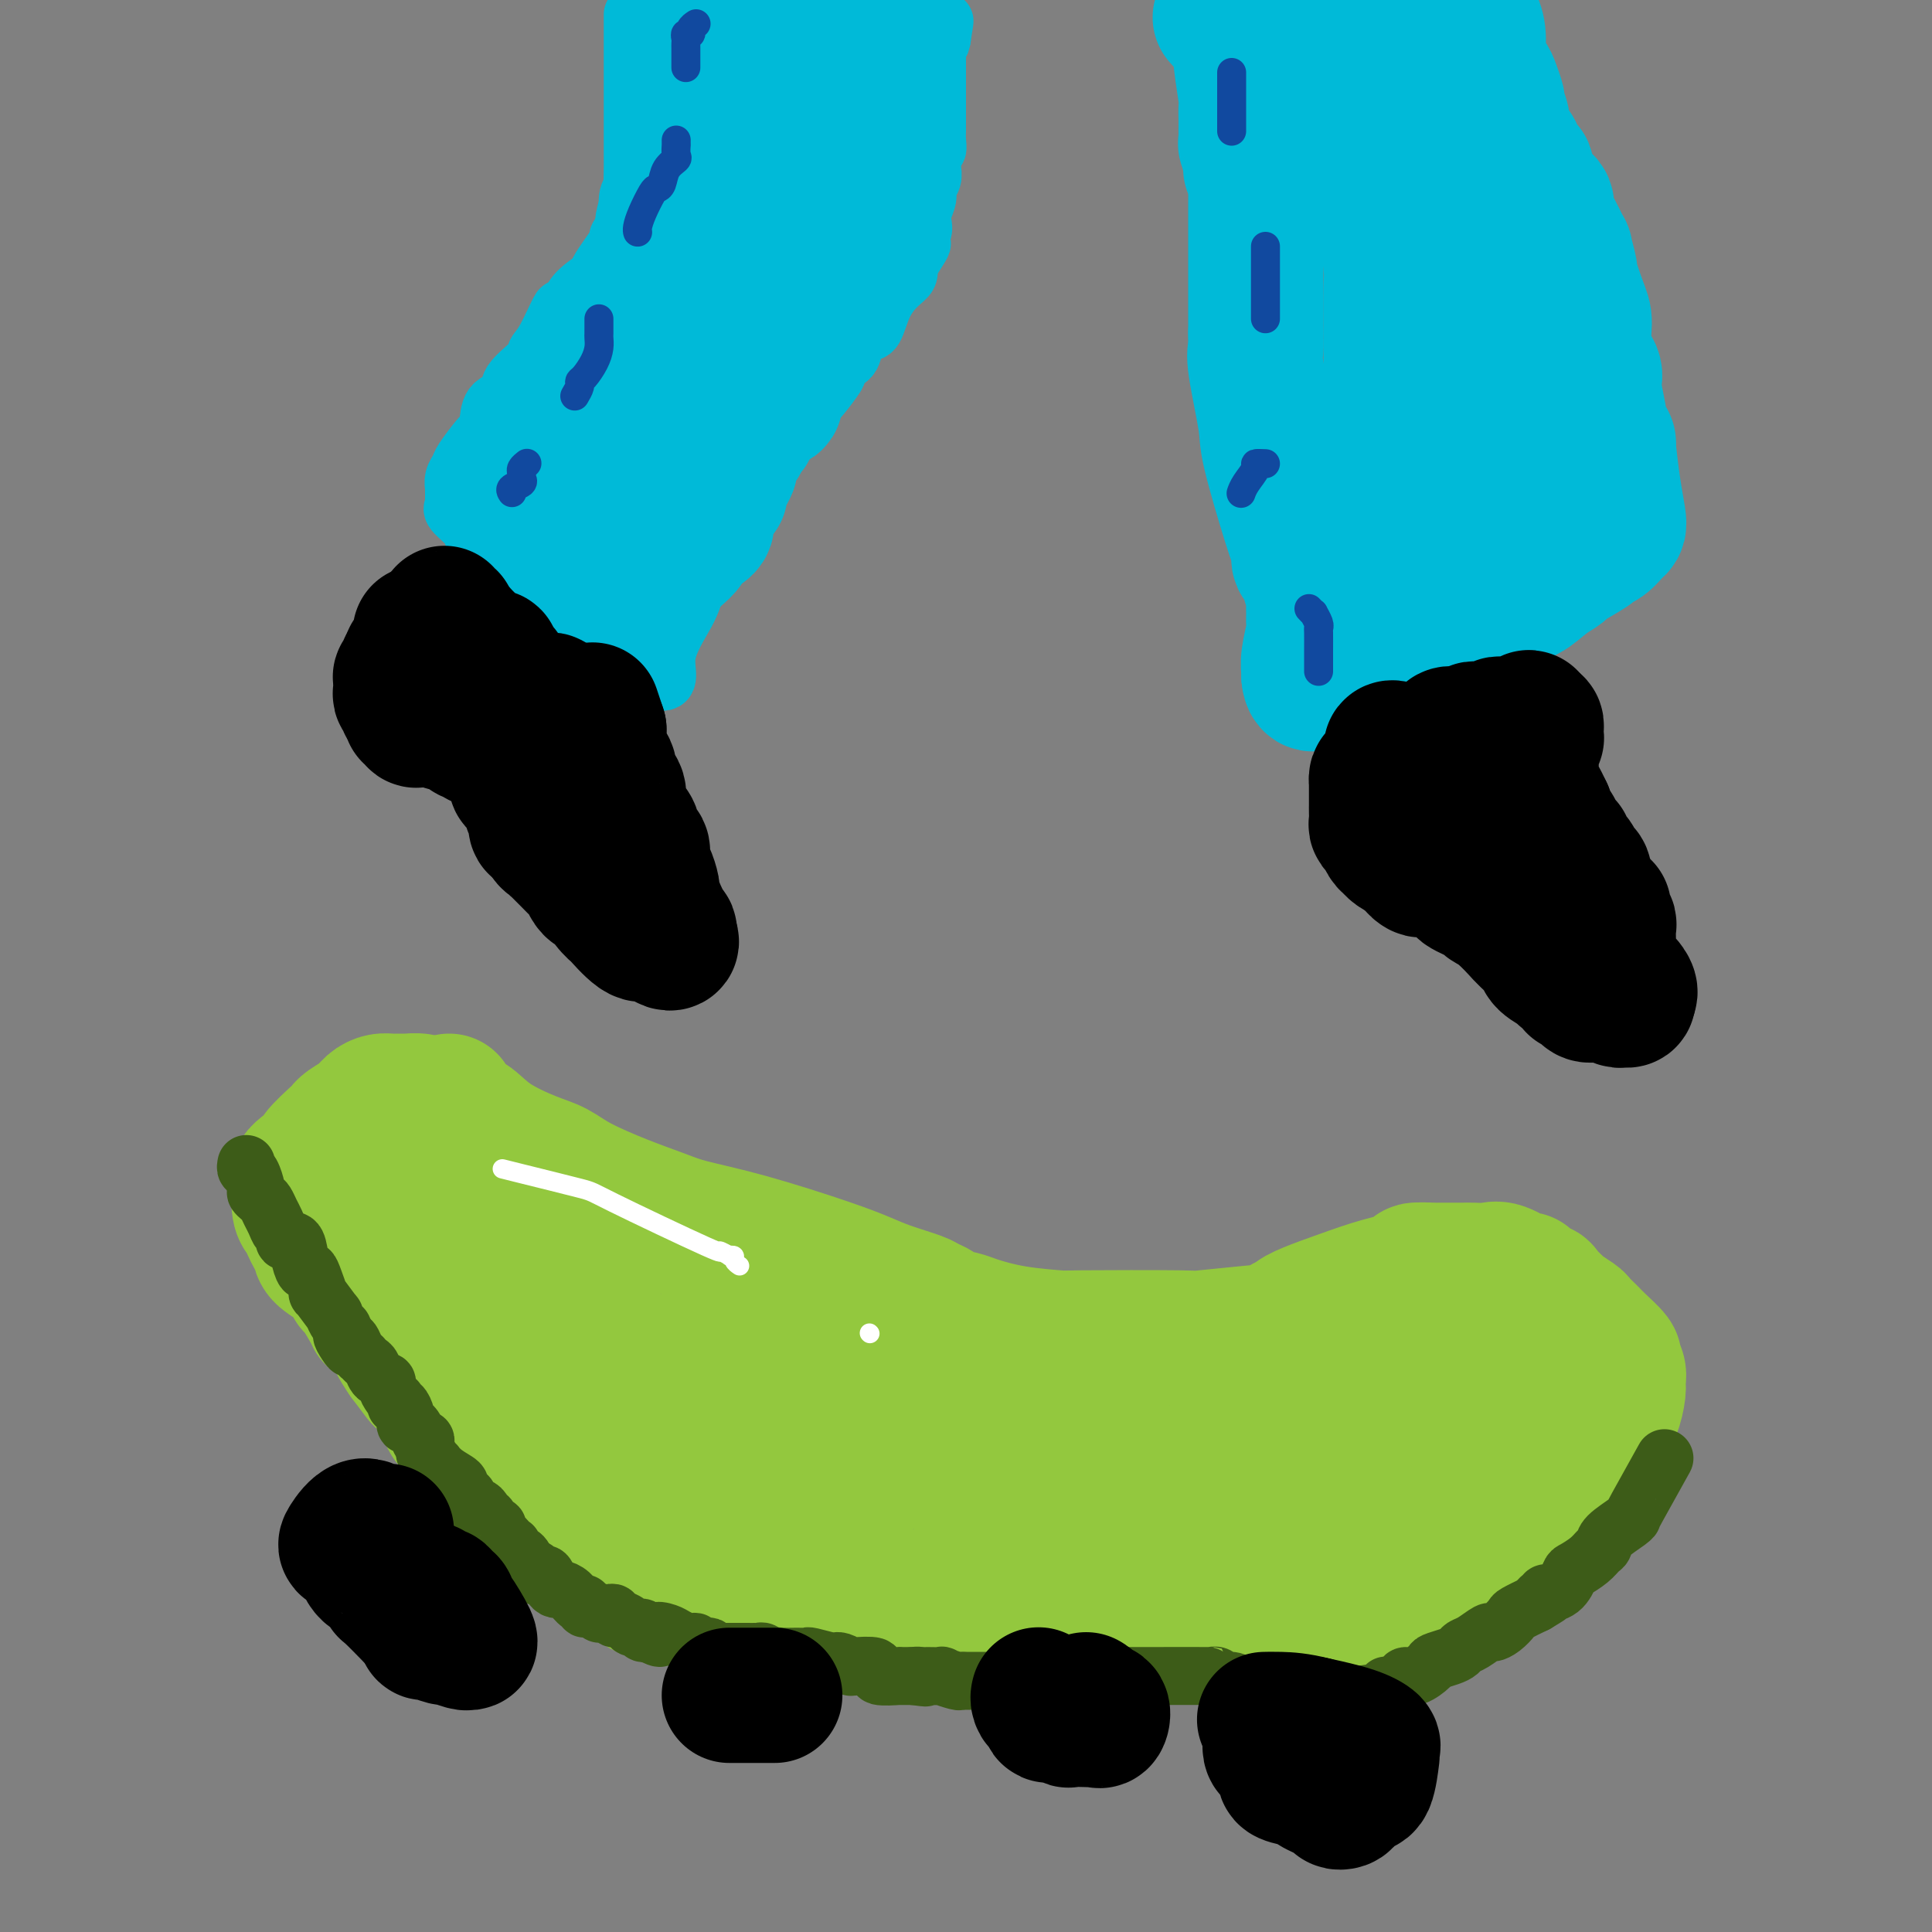 <svg viewBox='0 0 400 400' version='1.1' xmlns='http://www.w3.org/2000/svg' xmlns:xlink='http://www.w3.org/1999/xlink'><rect x="0" y="0" width="400" height="400" fill="#808080" stroke="none"/><g fill='none' stroke='#00BAD8' stroke-width='12' stroke-linecap='round' stroke-linejoin='round'><path d='M131,3c-0.000,0.383 -0.000,0.767 0,1c0.000,0.233 0.000,0.317 0,1c-0.000,0.683 -0.000,1.966 0,4c0.000,2.034 0.000,4.821 0,6c-0.000,1.179 -0.000,0.752 0,1c0.000,0.248 0.000,1.170 0,2c-0.000,0.830 -0.000,1.567 0,2c0.000,0.433 0.000,0.560 0,1c-0.000,0.440 -0.000,1.191 0,2c0.000,0.809 0.000,1.675 0,2c-0.000,0.325 -0.000,0.108 0,1c0.000,0.892 0.001,2.893 0,4c-0.001,1.107 -0.004,1.319 0,2c0.004,0.681 0.016,1.832 0,3c-0.016,1.168 -0.059,2.354 0,3c0.059,0.646 0.221,0.752 0,1c-0.221,0.248 -0.825,0.639 -1,2c-0.175,1.361 0.081,3.693 0,5c-0.081,1.307 -0.498,1.587 -1,2c-0.502,0.413 -1.090,0.957 -1,1c0.090,0.043 0.858,-0.414 0,1c-0.858,1.414 -3.343,4.699 -4,6c-0.657,1.301 0.516,0.620 0,1c-0.516,0.380 -2.719,1.823 -4,3c-1.281,1.177 -1.641,2.089 -2,3'/><path d='M118,63c-2.160,2.536 -1.560,0.377 -2,1c-0.440,0.623 -1.919,4.030 -3,6c-1.081,1.970 -1.764,2.504 -2,3c-0.236,0.496 -0.024,0.955 -1,2c-0.976,1.045 -3.141,2.676 -4,4c-0.859,1.324 -0.413,2.341 -1,3c-0.587,0.659 -2.206,0.961 -3,2c-0.794,1.039 -0.762,2.817 -1,4c-0.238,1.183 -0.747,1.773 -1,2c-0.253,0.227 -0.250,0.093 -1,1c-0.750,0.907 -2.254,2.855 -3,4c-0.746,1.145 -0.736,1.487 -1,2c-0.264,0.513 -0.803,1.198 -1,2c-0.197,0.802 -0.053,1.720 0,2c0.053,0.280 0.014,-0.079 0,0c-0.014,0.079 -0.003,0.595 0,1c0.003,0.405 -0.002,0.698 0,1c0.002,0.302 0.011,0.612 0,1c-0.011,0.388 -0.043,0.853 0,1c0.043,0.147 0.161,-0.024 0,0c-0.161,0.024 -0.600,0.244 0,1c0.600,0.756 2.238,2.050 3,3c0.762,0.950 0.646,1.557 1,2c0.354,0.443 1.177,0.721 2,1'/><path d='M100,112c0.887,1.242 0.103,0.846 0,1c-0.103,0.154 0.475,0.858 1,1c0.525,0.142 0.998,-0.276 1,0c0.002,0.276 -0.468,1.248 0,2c0.468,0.752 1.872,1.285 3,2c1.128,0.715 1.980,1.612 2,2c0.020,0.388 -0.791,0.269 0,1c0.791,0.731 3.186,2.314 4,3c0.814,0.686 0.047,0.474 0,1c-0.047,0.526 0.625,1.789 1,2c0.375,0.211 0.451,-0.630 1,0c0.549,0.630 1.569,2.732 3,4c1.431,1.268 3.271,1.701 4,2c0.729,0.299 0.347,0.462 1,1c0.653,0.538 2.339,1.449 3,2c0.661,0.551 0.295,0.740 1,1c0.705,0.260 2.479,0.591 3,1c0.521,0.409 -0.212,0.894 0,1c0.212,0.106 1.367,-0.169 2,0c0.633,0.169 0.743,0.781 1,1c0.257,0.219 0.660,0.045 1,0c0.340,-0.045 0.616,0.041 1,0c0.384,-0.041 0.876,-0.207 1,0c0.124,0.207 -0.121,0.786 0,1c0.121,0.214 0.606,0.061 1,0c0.394,-0.061 0.697,-0.031 1,0'/><path d='M136,141c3.333,0.888 1.667,-1.891 2,-5c0.333,-3.109 2.666,-6.546 4,-9c1.334,-2.454 1.670,-3.924 2,-5c0.330,-1.076 0.653,-1.759 1,-2c0.347,-0.241 0.716,-0.041 1,-1c0.284,-0.959 0.482,-3.078 1,-4c0.518,-0.922 1.358,-0.648 2,-1c0.642,-0.352 1.088,-1.329 2,-3c0.912,-1.671 2.289,-4.037 3,-6c0.711,-1.963 0.754,-3.523 1,-4c0.246,-0.477 0.695,0.130 1,0c0.305,-0.130 0.466,-0.998 1,-2c0.534,-1.002 1.440,-2.140 2,-3c0.560,-0.860 0.773,-1.442 1,-2c0.227,-0.558 0.468,-1.092 1,-2c0.532,-0.908 1.355,-2.191 2,-3c0.645,-0.809 1.112,-1.144 2,-2c0.888,-0.856 2.197,-2.232 3,-3c0.803,-0.768 1.102,-0.929 2,-2c0.898,-1.071 2.397,-3.053 3,-4c0.603,-0.947 0.311,-0.860 0,-1c-0.311,-0.140 -0.641,-0.506 0,-1c0.641,-0.494 2.254,-1.114 3,-2c0.746,-0.886 0.626,-2.037 1,-3c0.374,-0.963 1.242,-1.738 2,-2c0.758,-0.262 1.405,-0.009 2,-1c0.595,-0.991 1.139,-3.224 2,-5c0.861,-1.776 2.040,-3.093 3,-4c0.960,-0.907 1.703,-1.402 2,-2c0.297,-0.598 0.149,-1.299 0,-2'/><path d='M188,55c5.267,-7.688 1.933,-3.909 1,-3c-0.933,0.909 0.533,-1.054 1,-2c0.467,-0.946 -0.067,-0.876 0,-1c0.067,-0.124 0.735,-0.442 1,-1c0.265,-0.558 0.127,-1.356 0,-2c-0.127,-0.644 -0.244,-1.132 0,-2c0.244,-0.868 0.850,-2.114 1,-3c0.150,-0.886 -0.157,-1.412 0,-2c0.157,-0.588 0.778,-1.238 1,-2c0.222,-0.762 0.045,-1.636 0,-2c-0.045,-0.364 0.040,-0.219 0,-1c-0.040,-0.781 -0.207,-2.489 0,-3c0.207,-0.511 0.788,0.175 1,0c0.212,-0.175 0.057,-1.211 0,-2c-0.057,-0.789 -0.015,-1.331 0,-2c0.015,-0.669 0.004,-1.464 0,-2c-0.004,-0.536 -0.001,-0.813 0,-1c0.001,-0.187 0.000,-0.285 0,-1c-0.000,-0.715 -0.000,-2.046 0,-3c0.000,-0.954 0.000,-1.532 0,-2c-0.000,-0.468 -0.000,-0.826 0,-1c0.000,-0.174 0.000,-0.165 0,-1c-0.000,-0.835 -0.001,-2.514 0,-3c0.001,-0.486 0.003,0.221 0,0c-0.003,-0.221 -0.011,-1.368 0,-2c0.011,-0.632 0.041,-0.747 0,-1c-0.041,-0.253 -0.155,-0.644 0,-1c0.155,-0.356 0.577,-0.678 1,-1'/><path d='M195,8c1.083,-7.214 0.292,-1.750 0,0c-0.292,1.750 -0.083,-0.214 0,-1c0.083,-0.786 0.042,-0.393 0,0'/></g>
<g fill='none' stroke='#00BAD8' stroke-width='28' stroke-linecap='round' stroke-linejoin='round'><path d='M106,103c0.560,0.565 1.119,1.130 2,2c0.881,0.870 2.082,2.047 3,3c0.918,0.953 1.551,1.684 2,2c0.449,0.316 0.713,0.217 1,1c0.287,0.783 0.598,2.448 1,3c0.402,0.552 0.895,-0.010 1,0c0.105,0.010 -0.179,0.590 0,1c0.179,0.410 0.822,0.649 1,1c0.178,0.351 -0.107,0.815 0,1c0.107,0.185 0.606,0.091 1,0c0.394,-0.091 0.683,-0.180 1,0c0.317,0.180 0.662,0.630 1,1c0.338,0.370 0.669,0.660 1,1c0.331,0.340 0.663,0.731 1,1c0.337,0.269 0.681,0.415 1,1c0.319,0.585 0.615,1.610 1,2c0.385,0.390 0.860,0.147 1,0c0.140,-0.147 -0.054,-0.197 0,0c0.054,0.197 0.355,0.640 1,1c0.645,0.360 1.635,0.635 2,1c0.365,0.365 0.104,0.818 0,1c-0.104,0.182 -0.052,0.091 0,0'/><path d='M128,126c3.584,3.605 1.545,1.119 1,0c-0.545,-1.119 0.405,-0.869 1,-1c0.595,-0.131 0.834,-0.643 1,-1c0.166,-0.357 0.259,-0.557 1,-1c0.741,-0.443 2.132,-1.127 3,-2c0.868,-0.873 1.214,-1.935 2,-3c0.786,-1.065 2.012,-2.134 3,-3c0.988,-0.866 1.739,-1.528 2,-2c0.261,-0.472 0.031,-0.753 0,-1c-0.031,-0.247 0.135,-0.460 1,-1c0.865,-0.540 2.427,-1.406 3,-2c0.573,-0.594 0.157,-0.916 0,-1c-0.157,-0.084 -0.056,0.070 0,0c0.056,-0.070 0.065,-0.365 0,-1c-0.065,-0.635 -0.206,-1.610 0,-2c0.206,-0.390 0.757,-0.195 1,0c0.243,0.195 0.178,0.391 0,0c-0.178,-0.391 -0.469,-1.370 0,-2c0.469,-0.630 1.698,-0.912 2,-1c0.302,-0.088 -0.323,0.017 0,-1c0.323,-1.017 1.593,-3.154 2,-4c0.407,-0.846 -0.050,-0.399 0,-1c0.050,-0.601 0.606,-2.251 1,-3c0.394,-0.749 0.628,-0.599 1,-1c0.372,-0.401 0.884,-1.353 1,-2c0.116,-0.647 -0.165,-0.988 0,-1c0.165,-0.012 0.775,0.304 1,0c0.225,-0.304 0.064,-1.230 0,-2c-0.064,-0.770 -0.032,-1.385 0,-2'/><path d='M155,85c1.587,-3.904 1.055,-1.664 1,-1c-0.055,0.664 0.366,-0.246 1,-1c0.634,-0.754 1.481,-1.350 2,-2c0.519,-0.650 0.710,-1.352 1,-2c0.290,-0.648 0.678,-1.242 1,-2c0.322,-0.758 0.578,-1.678 1,-2c0.422,-0.322 1.010,-0.044 1,0c-0.010,0.044 -0.616,-0.146 0,-1c0.616,-0.854 2.456,-2.372 3,-3c0.544,-0.628 -0.209,-0.367 0,-1c0.209,-0.633 1.380,-2.159 2,-3c0.620,-0.841 0.691,-0.998 1,-1c0.309,-0.002 0.857,0.152 1,0c0.143,-0.152 -0.120,-0.609 0,-1c0.120,-0.391 0.624,-0.716 1,-1c0.376,-0.284 0.626,-0.528 1,-1c0.374,-0.472 0.873,-1.173 1,-2c0.127,-0.827 -0.119,-1.778 0,-2c0.119,-0.222 0.604,0.287 1,0c0.396,-0.287 0.702,-1.371 1,-2c0.298,-0.629 0.587,-0.803 1,-1c0.413,-0.197 0.950,-0.418 1,-1c0.050,-0.582 -0.385,-1.525 0,-2c0.385,-0.475 1.592,-0.483 2,-1c0.408,-0.517 0.017,-1.542 0,-2c-0.017,-0.458 0.339,-0.350 1,-1c0.661,-0.650 1.627,-2.058 2,-3c0.373,-0.942 0.151,-1.417 0,-2c-0.151,-0.583 -0.233,-1.272 0,-2c0.233,-0.728 0.781,-1.494 1,-2c0.219,-0.506 0.110,-0.753 0,-1'/><path d='M183,39c0.603,-2.799 0.110,-3.297 0,-4c-0.110,-0.703 0.162,-1.610 0,-2c-0.162,-0.390 -0.759,-0.262 -1,-1c-0.241,-0.738 -0.125,-2.342 0,-3c0.125,-0.658 0.259,-0.371 0,-1c-0.259,-0.629 -0.910,-2.174 -1,-3c-0.090,-0.826 0.382,-0.932 0,-2c-0.382,-1.068 -1.619,-3.099 -2,-4c-0.381,-0.901 0.095,-0.671 0,-1c-0.095,-0.329 -0.761,-1.216 -1,-2c-0.239,-0.784 -0.050,-1.465 0,-2c0.050,-0.535 -0.039,-0.925 0,-1c0.039,-0.075 0.206,0.166 0,0c-0.206,-0.166 -0.786,-0.740 -1,-1c-0.214,-0.260 -0.061,-0.206 0,-1c0.061,-0.794 0.031,-2.437 0,-3c-0.031,-0.563 -0.064,-0.046 0,0c0.064,0.046 0.224,-0.380 0,-1c-0.224,-0.620 -0.832,-1.433 -1,-2c-0.168,-0.567 0.104,-0.887 0,-1c-0.104,-0.113 -0.585,-0.020 -1,0c-0.415,0.020 -0.766,-0.033 -1,0c-0.234,0.033 -0.353,0.152 -1,0c-0.647,-0.152 -1.824,-0.576 -3,-1'/><path d='M170,3c-1.275,-0.309 -1.463,-0.083 -2,0c-0.537,0.083 -1.425,0.022 -2,0c-0.575,-0.022 -0.838,-0.005 -1,0c-0.162,0.005 -0.223,-0.002 -1,0c-0.777,0.002 -2.271,0.015 -3,0c-0.729,-0.015 -0.693,-0.057 -1,0c-0.307,0.057 -0.955,0.211 -2,0c-1.045,-0.211 -2.486,-0.789 -3,-1c-0.514,-0.211 -0.100,-0.056 0,0c0.100,0.056 -0.113,0.014 -1,0c-0.887,-0.014 -2.448,-0.001 -3,0c-0.552,0.001 -0.097,-0.010 -1,0c-0.903,0.010 -3.166,0.041 -4,0c-0.834,-0.041 -0.238,-0.155 0,0c0.238,0.155 0.119,0.577 0,1'/><path d='M146,3c-3.777,0.136 -1.220,0.475 0,1c1.220,0.525 1.103,1.237 1,2c-0.103,0.763 -0.194,1.577 0,2c0.194,0.423 0.671,0.454 1,1c0.329,0.546 0.511,1.605 1,3c0.489,1.395 1.286,3.124 2,4c0.714,0.876 1.344,0.897 2,2c0.656,1.103 1.339,3.287 2,5c0.661,1.713 1.302,2.956 2,4c0.698,1.044 1.455,1.889 2,3c0.545,1.111 0.878,2.486 1,3c0.122,0.514 0.033,0.166 0,1c-0.033,0.834 -0.009,2.849 0,5c0.009,2.151 0.002,4.436 0,7c-0.002,2.564 -0.001,5.405 0,8c0.001,2.595 0.000,4.945 0,8c-0.000,3.055 -0.000,6.816 0,8c0.000,1.184 0.000,-0.209 0,0c-0.000,0.209 -0.001,2.019 0,3c0.001,0.981 0.005,1.131 0,2c-0.005,0.869 -0.020,2.457 0,3c0.020,0.543 0.074,0.043 0,1c-0.074,0.957 -0.275,3.373 0,4c0.275,0.627 1.028,-0.534 0,0c-1.028,0.534 -3.837,2.763 -5,4c-1.163,1.237 -0.682,1.484 -1,2c-0.318,0.516 -1.436,1.303 -2,2c-0.564,0.697 -0.575,1.303 -1,2c-0.425,0.697 -1.264,1.485 -2,2c-0.736,0.515 -1.368,0.758 -2,1'/><path d='M147,96c-2.655,2.869 -2.791,3.542 -3,4c-0.209,0.458 -0.491,0.701 -1,1c-0.509,0.299 -1.245,0.655 -2,1c-0.755,0.345 -1.530,0.679 -2,1c-0.470,0.321 -0.635,0.627 -1,1c-0.365,0.373 -0.931,0.811 -1,1c-0.069,0.189 0.361,0.127 0,0c-0.361,-0.127 -1.511,-0.321 -2,0c-0.489,0.321 -0.317,1.157 -1,2c-0.683,0.843 -2.220,1.694 -3,2c-0.780,0.306 -0.804,0.066 -1,0c-0.196,-0.066 -0.564,0.043 -1,0c-0.436,-0.043 -0.940,-0.236 -1,0c-0.060,0.236 0.324,0.902 0,0c-0.324,-0.902 -1.355,-3.371 -2,-4c-0.645,-0.629 -0.902,0.583 -1,0c-0.098,-0.583 -0.036,-2.960 0,-4c0.036,-1.040 0.046,-0.743 0,-1c-0.046,-0.257 -0.146,-1.069 0,-2c0.146,-0.931 0.539,-1.981 1,-3c0.461,-1.019 0.989,-2.005 2,-3c1.011,-0.995 2.506,-1.997 4,-3'/><path d='M132,89c1.221,-1.504 0.773,-0.766 1,-1c0.227,-0.234 1.128,-1.442 2,-2c0.872,-0.558 1.714,-0.466 2,-1c0.286,-0.534 0.016,-1.693 0,-2c-0.016,-0.307 0.222,0.237 1,0c0.778,-0.237 2.095,-1.257 3,-2c0.905,-0.743 1.399,-1.209 2,-2c0.601,-0.791 1.309,-1.905 2,-3c0.691,-1.095 1.366,-2.170 2,-3c0.634,-0.830 1.228,-1.415 2,-2c0.772,-0.585 1.724,-1.171 2,-2c0.276,-0.829 -0.122,-1.903 0,-3c0.122,-1.097 0.766,-2.219 1,-3c0.234,-0.781 0.059,-1.221 0,-2c-0.059,-0.779 -0.002,-1.897 0,-3c0.002,-1.103 -0.052,-2.190 0,-3c0.052,-0.810 0.210,-1.343 0,-3c-0.210,-1.657 -0.789,-4.439 -1,-6c-0.211,-1.561 -0.056,-1.902 0,-2c0.056,-0.098 0.011,0.047 0,-1c-0.011,-1.047 0.011,-3.288 0,-4c-0.011,-0.712 -0.056,0.103 0,0c0.056,-0.103 0.212,-1.126 0,-2c-0.212,-0.874 -0.793,-1.600 -1,-2c-0.207,-0.400 -0.040,-0.473 0,-1c0.040,-0.527 -0.046,-1.508 0,-2c0.046,-0.492 0.222,-0.495 0,-1c-0.222,-0.505 -0.844,-1.511 -1,-2c-0.156,-0.489 0.154,-0.461 0,-1c-0.154,-0.539 -0.772,-1.645 -1,-2c-0.228,-0.355 -0.065,0.041 0,0c0.065,-0.041 0.033,-0.521 0,-1'/><path d='M148,25c-0.658,-6.798 -0.802,-1.793 -1,0c-0.198,1.793 -0.449,0.375 -1,1c-0.551,0.625 -1.401,3.294 -3,7c-1.599,3.706 -3.945,8.450 -5,11c-1.055,2.550 -0.819,2.904 -1,4c-0.181,1.096 -0.781,2.932 -1,4c-0.219,1.068 -0.059,1.368 0,2c0.059,0.632 0.016,1.595 0,3c-0.016,1.405 -0.004,3.251 0,4c0.004,0.749 0.001,0.400 0,1c-0.001,0.600 0.002,2.148 0,3c-0.002,0.852 -0.009,1.010 0,1c0.009,-0.010 0.032,-0.186 0,0c-0.032,0.186 -0.120,0.734 0,1c0.120,0.266 0.448,0.248 0,1c-0.448,0.752 -1.673,2.273 -2,3c-0.327,0.727 0.242,0.659 0,1c-0.242,0.341 -1.296,1.092 -2,2c-0.704,0.908 -1.058,1.974 -2,3c-0.942,1.026 -2.471,2.013 -4,3'/><path d='M126,80c-1.499,2.096 -0.247,1.335 0,1c0.247,-0.335 -0.511,-0.246 -1,0c-0.489,0.246 -0.709,0.647 -1,1c-0.291,0.353 -0.651,0.658 -1,1c-0.349,0.342 -0.685,0.722 -1,1c-0.315,0.278 -0.608,0.455 -1,1c-0.392,0.545 -0.882,1.458 -1,2c-0.118,0.542 0.137,0.711 0,1c-0.137,0.289 -0.666,0.696 -1,1c-0.334,0.304 -0.475,0.505 -1,1c-0.525,0.495 -1.436,1.284 -1,1c0.436,-0.284 2.218,-1.642 4,-3'/><path d='M121,88c1.852,-0.796 4.982,-1.785 7,-3c2.018,-1.215 2.923,-2.655 8,-6c5.077,-3.345 14.327,-8.594 18,-11c3.673,-2.406 1.770,-1.968 3,-3c1.230,-1.032 5.593,-3.535 7,-5c1.407,-1.465 -0.144,-1.891 0,-2c0.144,-0.109 1.981,0.101 3,-1c1.019,-1.101 1.220,-3.513 2,-5c0.780,-1.487 2.139,-2.049 3,-3c0.861,-0.951 1.225,-2.292 2,-4c0.775,-1.708 1.963,-3.784 3,-5c1.037,-1.216 1.924,-1.571 3,-3c1.076,-1.429 2.341,-3.933 3,-5c0.659,-1.067 0.713,-0.696 1,-1c0.287,-0.304 0.809,-1.284 1,-2c0.191,-0.716 0.052,-1.169 0,-2c-0.052,-0.831 -0.018,-2.040 0,-3c0.018,-0.960 0.018,-1.672 0,-2c-0.018,-0.328 -0.055,-0.271 0,-1c0.055,-0.729 0.203,-2.244 0,-3c-0.203,-0.756 -0.758,-0.755 -1,-1c-0.242,-0.245 -0.170,-0.738 0,-1c0.170,-0.262 0.438,-0.293 0,-1c-0.438,-0.707 -1.581,-2.088 -2,-3c-0.419,-0.912 -0.115,-1.354 0,-2c0.115,-0.646 0.042,-1.496 0,-2c-0.042,-0.504 -0.052,-0.661 0,-1c0.052,-0.339 0.168,-0.861 0,-1c-0.168,-0.139 -0.619,0.103 -1,0c-0.381,-0.103 -0.690,-0.552 -1,-1'/><path d='M180,5c-1.360,-4.265 -2.262,-2.927 -3,-3c-0.738,-0.073 -1.314,-1.558 -2,-2c-0.686,-0.442 -1.482,0.159 -2,0c-0.518,-0.159 -0.759,-1.080 -1,-2'/><path d='M253,4c-0.318,-0.355 -0.635,-0.711 0,0c0.635,0.711 2.223,2.488 3,4c0.777,1.512 0.744,2.757 1,5c0.256,2.243 0.801,5.482 1,7c0.199,1.518 0.054,1.315 0,2c-0.054,0.685 -0.015,2.256 0,3c0.015,0.744 0.008,0.659 0,1c-0.008,0.341 -0.017,1.109 0,2c0.017,0.891 0.061,1.905 0,2c-0.061,0.095 -0.227,-0.728 0,0c0.227,0.728 0.845,3.006 1,4c0.155,0.994 -0.155,0.704 0,1c0.155,0.296 0.774,1.177 1,2c0.226,0.823 0.061,1.589 0,2c-0.061,0.411 -0.016,0.469 0,1c0.016,0.531 0.004,1.535 0,2c-0.004,0.465 -0.001,0.390 0,1c0.001,0.610 0.000,1.906 0,3c-0.000,1.094 -0.000,1.985 0,3c0.000,1.015 0.000,2.154 0,3c-0.000,0.846 -0.000,1.401 0,2c0.000,0.599 0.000,1.243 0,2c-0.000,0.757 -0.000,1.627 0,3c0.000,1.373 0.000,3.249 0,5c-0.000,1.751 -0.000,3.375 0,5'/><path d='M260,69c-0.009,5.364 -0.030,2.774 0,2c0.030,-0.774 0.112,0.266 0,1c-0.112,0.734 -0.419,1.160 0,4c0.419,2.840 1.562,8.095 2,11c0.438,2.905 0.169,3.461 1,7c0.831,3.539 2.761,10.062 4,14c1.239,3.938 1.786,5.292 2,6c0.214,0.708 0.095,0.769 0,1c-0.095,0.231 -0.165,0.632 0,1c0.165,0.368 0.566,0.703 1,1c0.434,0.297 0.901,0.554 1,1c0.099,0.446 -0.170,1.079 0,2c0.170,0.921 0.779,2.131 1,3c0.221,0.869 0.056,1.398 0,2c-0.056,0.602 -0.001,1.278 0,2c0.001,0.722 -0.052,1.489 0,2c0.052,0.511 0.210,0.764 0,2c-0.210,1.236 -0.788,3.455 -1,5c-0.212,1.545 -0.057,2.416 0,3c0.057,0.584 0.016,0.881 0,1c-0.016,0.119 -0.008,0.059 0,0'/><path d='M271,140c0.287,2.798 1.503,1.292 4,0c2.497,-1.292 6.274,-2.371 10,-3c3.726,-0.629 7.399,-0.806 10,-2c2.601,-1.194 4.128,-3.403 5,-4c0.872,-0.597 1.089,0.417 2,0c0.911,-0.417 2.515,-2.265 4,-3c1.485,-0.735 2.851,-0.358 4,-1c1.149,-0.642 2.083,-2.302 3,-3c0.917,-0.698 1.819,-0.432 3,-1c1.181,-0.568 2.640,-1.970 4,-3c1.360,-1.030 2.619,-1.690 3,-2c0.381,-0.310 -0.116,-0.272 1,-1c1.116,-0.728 3.844,-2.222 5,-3c1.156,-0.778 0.741,-0.838 1,-1c0.259,-0.162 1.191,-0.424 2,-1c0.809,-0.576 1.496,-1.467 2,-2c0.504,-0.533 0.826,-0.710 1,-1c0.174,-0.290 0.201,-0.693 0,-2c-0.201,-1.307 -0.629,-3.516 -1,-6c-0.371,-2.484 -0.686,-5.242 -1,-8'/><path d='M333,93c-0.260,-2.389 0.090,-1.363 0,-1c-0.090,0.363 -0.620,0.063 -1,-1c-0.380,-1.063 -0.609,-2.890 -1,-5c-0.391,-2.110 -0.944,-4.504 -1,-6c-0.056,-1.496 0.383,-2.094 0,-3c-0.383,-0.906 -1.590,-2.119 -2,-4c-0.410,-1.881 -0.023,-4.429 0,-6c0.023,-1.571 -0.318,-2.165 -1,-4c-0.682,-1.835 -1.705,-4.909 -2,-6c-0.295,-1.091 0.137,-0.197 0,-1c-0.137,-0.803 -0.843,-3.303 -1,-4c-0.157,-0.697 0.235,0.409 0,0c-0.235,-0.409 -1.095,-2.332 -2,-4c-0.905,-1.668 -1.853,-3.082 -2,-4c-0.147,-0.918 0.509,-1.341 0,-2c-0.509,-0.659 -2.181,-1.556 -3,-3c-0.819,-1.444 -0.784,-3.437 -1,-4c-0.216,-0.563 -0.684,0.303 -1,0c-0.316,-0.303 -0.481,-1.777 -1,-3c-0.519,-1.223 -1.392,-2.196 -2,-3c-0.608,-0.804 -0.951,-1.441 -1,-2c-0.049,-0.559 0.195,-1.041 0,-2c-0.195,-0.959 -0.830,-2.397 -1,-3c-0.170,-0.603 0.126,-0.372 0,-1c-0.126,-0.628 -0.675,-2.116 -1,-3c-0.325,-0.884 -0.426,-1.163 -1,-2c-0.574,-0.837 -1.621,-2.231 -2,-3c-0.379,-0.769 -0.091,-0.913 0,-1c0.091,-0.087 -0.017,-0.116 0,-1c0.017,-0.884 0.158,-2.623 0,-4c-0.158,-1.377 -0.617,-2.394 -1,-3c-0.383,-0.606 -0.692,-0.803 -1,-1'/><path d='M304,3c-3.321,-8.214 -1.625,-4.250 -1,-3c0.625,1.250 0.179,-0.214 0,-1c-0.179,-0.786 -0.089,-0.893 0,-1'/><path d='M291,1c0.130,-0.036 0.259,-0.072 0,0c-0.259,0.072 -0.907,0.251 -1,1c-0.093,0.749 0.367,2.068 0,3c-0.367,0.932 -1.563,1.477 -2,2c-0.437,0.523 -0.116,1.025 0,2c0.116,0.975 0.029,2.422 0,3c-0.029,0.578 0.002,0.288 0,1c-0.002,0.712 -0.036,2.426 0,3c0.036,0.574 0.141,0.008 0,1c-0.141,0.992 -0.529,3.540 0,5c0.529,1.460 1.975,1.831 3,3c1.025,1.169 1.631,3.137 2,4c0.369,0.863 0.502,0.623 1,2c0.498,1.377 1.360,4.371 2,6c0.640,1.629 1.058,1.892 1,2c-0.058,0.108 -0.591,0.061 0,1c0.591,0.939 2.306,2.865 3,4c0.694,1.135 0.365,1.479 1,3c0.635,1.521 2.233,4.220 3,5c0.767,0.780 0.702,-0.359 1,0c0.298,0.359 0.958,2.216 1,3c0.042,0.784 -0.536,0.495 0,1c0.536,0.505 2.185,1.802 3,3c0.815,1.198 0.797,2.295 1,3c0.203,0.705 0.628,1.017 1,2c0.372,0.983 0.692,2.638 1,4c0.308,1.362 0.604,2.432 1,3c0.396,0.568 0.891,0.634 1,1c0.109,0.366 -0.167,1.032 0,2c0.167,0.968 0.777,2.237 1,3c0.223,0.763 0.060,1.019 0,2c-0.060,0.981 -0.016,2.687 0,4c0.016,1.313 0.005,2.232 0,3c-0.005,0.768 -0.002,1.384 0,2'/><path d='M315,88c0.932,4.820 0.261,2.369 0,2c-0.261,-0.369 -0.113,1.342 0,2c0.113,0.658 0.190,0.262 0,0c-0.190,-0.262 -0.646,-0.392 -1,0c-0.354,0.392 -0.605,1.305 -2,3c-1.395,1.695 -3.933,4.171 -5,5c-1.067,0.829 -0.664,0.010 -1,0c-0.336,-0.010 -1.410,0.788 -2,1c-0.590,0.212 -0.696,-0.162 -1,0c-0.304,0.162 -0.806,0.860 -1,1c-0.194,0.140 -0.082,-0.277 -1,0c-0.918,0.277 -2.867,1.247 -4,2c-1.133,0.753 -1.448,1.289 -2,2c-0.552,0.711 -1.339,1.597 -2,2c-0.661,0.403 -1.197,0.323 -2,1c-0.803,0.677 -1.875,2.109 -3,3c-1.125,0.891 -2.303,1.240 -3,2c-0.697,0.760 -0.913,1.931 -1,2c-0.087,0.069 -0.043,-0.966 0,-2'/><path d='M284,114c-3.628,1.771 -1.197,-0.802 0,-2c1.197,-1.198 1.162,-1.021 1,-2c-0.162,-0.979 -0.450,-3.113 0,-5c0.450,-1.887 1.637,-3.527 2,-4c0.363,-0.473 -0.099,0.219 0,-1c0.099,-1.219 0.759,-4.351 1,-6c0.241,-1.649 0.065,-1.814 0,-3c-0.065,-1.186 -0.018,-3.392 0,-5c0.018,-1.608 0.006,-2.617 0,-5c-0.006,-2.383 -0.005,-6.142 0,-8c0.005,-1.858 0.015,-1.817 0,-4c-0.015,-2.183 -0.056,-6.589 0,-9c0.056,-2.411 0.207,-2.825 0,-5c-0.207,-2.175 -0.774,-6.110 -1,-8c-0.226,-1.890 -0.111,-1.736 0,-3c0.111,-1.264 0.218,-3.946 0,-5c-0.218,-1.054 -0.760,-0.479 -1,-1c-0.240,-0.521 -0.176,-2.139 0,-3c0.176,-0.861 0.465,-0.964 0,-2c-0.465,-1.036 -1.684,-3.006 -2,-4c-0.316,-0.994 0.269,-1.013 0,-2c-0.269,-0.987 -1.393,-2.944 -2,-4c-0.607,-1.056 -0.697,-1.213 -1,-2c-0.303,-0.787 -0.817,-2.204 -1,-3c-0.183,-0.796 -0.033,-0.972 0,-1c0.033,-0.028 -0.050,0.093 0,0c0.050,-0.093 0.235,-0.399 0,-1c-0.235,-0.601 -0.889,-1.495 -1,-2c-0.111,-0.505 0.321,-0.620 0,-1c-0.321,-0.380 -1.394,-1.025 -2,-2c-0.606,-0.975 -0.745,-2.278 -1,-3c-0.255,-0.722 -0.628,-0.861 -1,-1'/><path d='M275,7c-1.871,-5.043 -0.547,-1.651 0,-1c0.547,0.651 0.318,-1.439 0,-2c-0.318,-0.561 -0.724,0.406 -1,0c-0.276,-0.406 -0.420,-2.186 -1,-3c-0.580,-0.814 -1.594,-0.661 -2,-1c-0.406,-0.339 -0.203,-1.169 0,-2'/></g>
<g fill='none' stroke='#000000' stroke-width='28' stroke-linecap='round' stroke-linejoin='round'><path d='M92,127c-0.114,0.455 -0.227,0.909 0,1c0.227,0.091 0.796,-0.183 1,0c0.204,0.183 0.044,0.822 0,1c-0.044,0.178 0.026,-0.106 0,0c-0.026,0.106 -0.150,0.602 0,1c0.150,0.398 0.575,0.699 1,1'/><path d='M94,131c0.488,0.567 0.708,-0.016 1,0c0.292,0.016 0.656,0.631 1,1c0.344,0.369 0.669,0.491 1,1c0.331,0.509 0.667,1.403 1,2c0.333,0.597 0.664,0.895 1,1c0.336,0.105 0.678,0.017 1,0c0.322,-0.017 0.625,0.038 1,0c0.375,-0.038 0.822,-0.169 1,0c0.178,0.169 0.085,0.637 0,1c-0.085,0.363 -0.164,0.622 0,1c0.164,0.378 0.569,0.876 1,1c0.431,0.124 0.886,-0.125 1,0c0.114,0.125 -0.114,0.626 0,1c0.114,0.374 0.569,0.622 1,1c0.431,0.378 0.838,0.885 1,1c0.162,0.115 0.081,-0.162 0,0c-0.081,0.162 -0.160,0.765 0,1c0.160,0.235 0.558,0.104 1,0c0.442,-0.104 0.927,-0.182 1,0c0.073,0.182 -0.265,0.623 0,1c0.265,0.377 1.132,0.688 2,1'/><path d='M110,145c2.715,2.166 1.502,0.579 1,0c-0.502,-0.579 -0.292,-0.152 0,0c0.292,0.152 0.667,0.027 1,0c0.333,-0.027 0.625,0.044 1,0c0.375,-0.044 0.832,-0.204 1,0c0.168,0.204 0.048,0.773 0,1c-0.048,0.227 -0.024,0.114 0,0'/><path d='M87,131c-0.032,0.754 -0.065,1.508 0,2c0.065,0.492 0.227,0.723 0,1c-0.227,0.277 -0.844,0.600 -1,1c-0.156,0.400 0.150,0.877 0,1c-0.150,0.123 -0.757,-0.108 -1,0c-0.243,0.108 -0.121,0.554 0,1'/><path d='M85,137c-0.532,1.034 -0.860,0.619 -1,1c-0.140,0.381 -0.090,1.559 0,2c0.090,0.441 0.219,0.146 0,0c-0.219,-0.146 -0.787,-0.141 -1,0c-0.213,0.141 -0.072,0.419 0,1c0.072,0.581 0.076,1.465 0,2c-0.076,0.535 -0.232,0.722 0,1c0.232,0.278 0.851,0.648 1,1c0.149,0.352 -0.171,0.687 0,1c0.171,0.313 0.833,0.606 1,1c0.167,0.394 -0.163,0.890 0,1c0.163,0.110 0.817,-0.167 1,0c0.183,0.167 -0.106,0.777 0,1c0.106,0.223 0.606,0.060 1,0c0.394,-0.060 0.683,-0.016 1,0c0.317,0.016 0.662,0.005 1,0c0.338,-0.005 0.669,-0.002 1,0'/><path d='M90,149c1.653,0.702 2.786,0.958 3,1c0.214,0.042 -0.489,-0.129 0,0c0.489,0.129 2.172,0.557 3,1c0.828,0.443 0.800,0.902 1,1c0.200,0.098 0.627,-0.166 1,0c0.373,0.166 0.692,0.762 1,1c0.308,0.238 0.606,0.118 1,0c0.394,-0.118 0.884,-0.235 1,0c0.116,0.235 -0.142,0.823 0,1c0.142,0.177 0.683,-0.057 1,0c0.317,0.057 0.411,0.407 1,1c0.589,0.593 1.674,1.431 2,2c0.326,0.569 -0.105,0.869 0,1c0.105,0.131 0.747,0.095 1,0c0.253,-0.095 0.119,-0.247 0,0c-0.119,0.247 -0.222,0.894 0,1c0.222,0.106 0.767,-0.328 1,0c0.233,0.328 0.152,1.418 0,2c-0.152,0.582 -0.377,0.657 0,1c0.377,0.343 1.355,0.955 2,2c0.645,1.045 0.957,2.523 1,3c0.043,0.477 -0.182,-0.045 0,0c0.182,0.045 0.770,0.659 1,1c0.230,0.341 0.103,0.411 0,1c-0.103,0.589 -0.182,1.697 0,2c0.182,0.303 0.623,-0.199 1,0c0.377,0.199 0.688,1.100 1,2'/><path d='M113,173c1.168,2.119 1.089,0.416 1,0c-0.089,-0.416 -0.189,0.456 0,1c0.189,0.544 0.666,0.761 1,1c0.334,0.239 0.523,0.501 1,1c0.477,0.499 1.241,1.234 2,2c0.759,0.766 1.512,1.562 2,2c0.488,0.438 0.710,0.519 1,1c0.290,0.481 0.646,1.363 1,2c0.354,0.637 0.704,1.028 1,1c0.296,-0.028 0.537,-0.476 1,0c0.463,0.476 1.146,1.875 2,3c0.854,1.125 1.877,1.975 2,2c0.123,0.025 -0.654,-0.775 0,0c0.654,0.775 2.738,3.125 4,4c1.262,0.875 1.702,0.274 2,0c0.298,-0.274 0.456,-0.223 1,0c0.544,0.223 1.476,0.616 2,1c0.524,0.384 0.641,0.757 1,1c0.359,0.243 0.960,0.355 1,0c0.040,-0.355 -0.480,-1.178 -1,-2'/><path d='M138,193c1.032,-0.031 0.614,-0.110 0,-1c-0.614,-0.890 -1.422,-2.593 -2,-4c-0.578,-1.407 -0.925,-2.518 -1,-3c-0.075,-0.482 0.120,-0.337 0,-1c-0.120,-0.663 -0.557,-2.136 -1,-3c-0.443,-0.864 -0.892,-1.121 -1,-2c-0.108,-0.879 0.126,-2.380 0,-3c-0.126,-0.620 -0.612,-0.360 -1,-1c-0.388,-0.640 -0.679,-2.179 -1,-3c-0.321,-0.821 -0.673,-0.924 -1,-1c-0.327,-0.076 -0.627,-0.125 -1,-1c-0.373,-0.875 -0.817,-2.577 -1,-3c-0.183,-0.423 -0.106,0.435 0,0c0.106,-0.435 0.241,-2.161 0,-3c-0.241,-0.839 -0.857,-0.792 -1,-1c-0.143,-0.208 0.186,-0.671 0,-1c-0.186,-0.329 -0.887,-0.526 -1,-1c-0.113,-0.474 0.362,-1.227 0,-2c-0.362,-0.773 -1.561,-1.565 -2,-2c-0.439,-0.435 -0.118,-0.513 0,-1c0.118,-0.487 0.032,-1.384 0,-2c-0.032,-0.616 -0.008,-0.952 0,-1c0.008,-0.048 0.002,0.193 0,0c-0.002,-0.193 -0.001,-0.821 0,-1c0.001,-0.179 0.000,0.092 0,0c-0.000,-0.092 -0.000,-0.546 0,-1'/><path d='M124,151c-2.333,-7.000 -1.167,-3.500 0,0'/><path d='M289,155c-0.475,-0.141 -0.950,-0.283 -1,0c-0.050,0.283 0.326,0.990 0,2c-0.326,1.010 -1.355,2.323 -2,3c-0.645,0.677 -0.905,0.718 -1,1c-0.095,0.282 -0.026,0.803 0,1c0.026,0.197 0.007,0.069 0,0c-0.007,-0.069 -0.002,-0.078 0,1c0.002,1.078 -0.000,3.245 0,4c0.000,0.755 0.003,0.099 0,0c-0.003,-0.099 -0.012,0.358 0,1c0.012,0.642 0.046,1.468 0,2c-0.046,0.532 -0.171,0.769 0,1c0.171,0.231 0.636,0.457 1,1c0.364,0.543 0.625,1.402 1,2c0.375,0.598 0.863,0.933 1,1c0.137,0.067 -0.079,-0.136 0,0c0.079,0.136 0.451,0.610 1,1c0.549,0.390 1.274,0.695 2,1'/><path d='M291,177c1.396,1.265 1.886,0.927 2,1c0.114,0.073 -0.148,0.559 0,1c0.148,0.441 0.707,0.839 1,1c0.293,0.161 0.322,0.085 1,0c0.678,-0.085 2.006,-0.178 3,0c0.994,0.178 1.654,0.629 2,1c0.346,0.371 0.378,0.663 1,1c0.622,0.337 1.834,0.721 2,1c0.166,0.279 -0.714,0.454 0,1c0.714,0.546 3.023,1.461 4,2c0.977,0.539 0.621,0.700 1,1c0.379,0.300 1.492,0.738 3,2c1.508,1.262 3.410,3.349 4,4c0.590,0.651 -0.132,-0.134 0,0c0.132,0.134 1.119,1.188 2,2c0.881,0.812 1.655,1.383 2,2c0.345,0.617 0.260,1.280 1,2c0.740,0.720 2.306,1.499 3,2c0.694,0.501 0.515,0.725 1,1c0.485,0.275 1.634,0.599 2,1c0.366,0.401 -0.051,0.877 0,1c0.051,0.123 0.570,-0.107 1,0c0.430,0.107 0.769,0.550 1,1c0.231,0.450 0.353,0.906 1,1c0.647,0.094 1.820,-0.174 3,0c1.180,0.174 2.368,0.789 3,1c0.632,0.211 0.709,0.018 1,0c0.291,-0.018 0.798,0.138 1,0c0.202,-0.138 0.101,-0.569 0,-1'/><path d='M337,206c1.215,-0.484 -0.249,-2.193 -1,-3c-0.751,-0.807 -0.790,-0.712 -1,-1c-0.210,-0.288 -0.592,-0.957 -1,-2c-0.408,-1.043 -0.842,-2.458 -1,-3c-0.158,-0.542 -0.041,-0.210 0,0c0.041,0.210 0.007,0.299 0,0c-0.007,-0.299 0.013,-0.985 0,-2c-0.013,-1.015 -0.058,-2.359 0,-3c0.058,-0.641 0.218,-0.579 0,-1c-0.218,-0.421 -0.814,-1.324 -1,-2c-0.186,-0.676 0.037,-1.125 0,-1c-0.037,0.125 -0.335,0.826 -1,0c-0.665,-0.826 -1.697,-3.177 -2,-4c-0.303,-0.823 0.125,-0.119 0,0c-0.125,0.119 -0.802,-0.348 -1,-1c-0.198,-0.652 0.083,-1.487 0,-2c-0.083,-0.513 -0.530,-0.702 -1,-1c-0.470,-0.298 -0.962,-0.706 -1,-1c-0.038,-0.294 0.380,-0.474 0,-1c-0.380,-0.526 -1.556,-1.398 -2,-2c-0.444,-0.602 -0.157,-0.935 0,-1c0.157,-0.065 0.183,0.136 0,0c-0.183,-0.136 -0.575,-0.610 -1,-1c-0.425,-0.390 -0.885,-0.695 -1,-1c-0.115,-0.305 0.113,-0.609 0,-1c-0.113,-0.391 -0.566,-0.868 -1,-1c-0.434,-0.132 -0.848,0.080 -1,0c-0.152,-0.080 -0.044,-0.451 0,-1c0.044,-0.549 0.022,-1.274 0,-2'/><path d='M320,168c-2.868,-6.059 -1.539,-2.206 -1,-1c0.539,1.206 0.288,-0.236 0,-1c-0.288,-0.764 -0.613,-0.849 -1,-1c-0.387,-0.151 -0.836,-0.368 -1,-1c-0.164,-0.632 -0.044,-1.678 0,-2c0.044,-0.322 0.012,0.082 0,0c-0.012,-0.082 -0.004,-0.650 0,-1c0.004,-0.350 0.005,-0.484 0,-1c-0.005,-0.516 -0.015,-1.416 0,-2c0.015,-0.584 0.057,-0.853 0,-1c-0.057,-0.147 -0.212,-0.172 0,-1c0.212,-0.828 0.789,-2.460 1,-3c0.211,-0.540 0.054,0.013 0,0c-0.054,-0.013 -0.004,-0.591 0,-1c0.004,-0.409 -0.037,-0.649 0,-1c0.037,-0.351 0.154,-0.815 0,-1c-0.154,-0.185 -0.577,-0.093 -1,0'/><path d='M317,150c-0.582,-2.785 -0.537,-0.746 -1,0c-0.463,0.746 -1.432,0.199 -2,0c-0.568,-0.199 -0.733,-0.049 -1,0c-0.267,0.049 -0.635,-0.001 -1,0c-0.365,0.001 -0.728,0.053 -1,0c-0.272,-0.053 -0.454,-0.211 -1,0c-0.546,0.211 -1.455,0.792 -2,1c-0.545,0.208 -0.726,0.042 -1,0c-0.274,-0.042 -0.641,0.041 -1,0c-0.359,-0.041 -0.709,-0.204 -1,0c-0.291,0.204 -0.523,0.776 -1,1c-0.477,0.224 -1.199,0.099 -2,0c-0.801,-0.099 -1.679,-0.172 -2,0c-0.321,0.172 -0.083,0.590 0,1c0.083,0.410 0.012,0.814 0,1c-0.012,0.186 0.035,0.155 0,1c-0.035,0.845 -0.154,2.567 0,3c0.154,0.433 0.580,-0.422 1,0c0.420,0.422 0.834,2.121 1,3c0.166,0.879 0.083,0.940 0,1'/><path d='M302,162c-0.166,1.920 -0.581,1.719 0,3c0.581,1.281 2.159,4.045 3,5c0.841,0.955 0.945,0.101 1,0c0.055,-0.101 0.061,0.551 0,1c-0.061,0.449 -0.188,0.695 0,1c0.188,0.305 0.689,0.669 1,1c0.311,0.331 0.430,0.627 1,1c0.570,0.373 1.591,0.821 2,1c0.409,0.179 0.204,0.090 0,0'/></g>
<g fill='none' stroke='#93C83E' stroke-width='28' stroke-linecap='round' stroke-linejoin='round'><path d='M93,228c0.179,1.247 0.357,2.493 1,3c0.643,0.507 1.749,0.273 3,1c1.251,0.727 2.645,2.414 5,4c2.355,1.586 5.669,3.072 8,4c2.331,0.928 3.679,1.298 5,2c1.321,0.702 2.616,1.736 5,3c2.384,1.264 5.858,2.758 9,4c3.142,1.242 5.954,2.234 8,3c2.046,0.766 3.328,1.307 6,2c2.672,0.693 6.733,1.537 12,3c5.267,1.463 11.739,3.544 16,5c4.261,1.456 6.312,2.288 8,3c1.688,0.712 3.013,1.304 5,2c1.987,0.696 4.637,1.496 6,2c1.363,0.504 1.439,0.711 2,1c0.561,0.289 1.607,0.658 2,1c0.393,0.342 0.132,0.656 1,1c0.868,0.344 2.865,0.719 4,1c1.135,0.281 1.407,0.467 3,1c1.593,0.533 4.508,1.412 8,2c3.492,0.588 7.560,0.886 9,1c1.440,0.114 0.251,0.044 5,0c4.749,-0.044 15.435,-0.063 20,0c4.565,0.063 3.008,0.207 5,0c1.992,-0.207 7.534,-0.767 10,-1c2.466,-0.233 1.856,-0.140 2,0c0.144,0.140 1.041,0.326 2,0c0.959,-0.326 1.979,-1.163 3,-2'/><path d='M266,274c7.292,-0.489 2.023,-0.212 2,-1c-0.023,-0.788 5.200,-2.642 9,-4c3.800,-1.358 6.179,-2.220 9,-3c2.821,-0.780 6.086,-1.477 7,-2c0.914,-0.523 -0.523,-0.872 0,-1c0.523,-0.128 3.007,-0.034 4,0c0.993,0.034 0.496,0.010 1,0c0.504,-0.010 2.009,-0.005 3,0c0.991,0.005 1.467,0.009 2,0c0.533,-0.009 1.123,-0.033 2,0c0.877,0.033 2.041,0.122 3,0c0.959,-0.122 1.714,-0.454 3,0c1.286,0.454 3.103,1.693 4,2c0.897,0.307 0.875,-0.317 1,0c0.125,0.317 0.399,1.575 1,2c0.601,0.425 1.531,0.016 2,0c0.469,-0.016 0.478,0.362 1,1c0.522,0.638 1.558,1.536 2,2c0.442,0.464 0.291,0.493 1,1c0.709,0.507 2.279,1.491 3,2c0.721,0.509 0.595,0.541 1,1c0.405,0.459 1.342,1.344 2,2c0.658,0.656 1.038,1.082 2,2c0.962,0.918 2.507,2.327 3,3c0.493,0.673 -0.067,0.611 0,1c0.067,0.389 0.760,1.228 1,2c0.240,0.772 0.028,1.476 0,2c-0.028,0.524 0.128,0.867 0,2c-0.128,1.133 -0.539,3.056 -1,4c-0.461,0.944 -0.970,0.908 -1,1c-0.030,0.092 0.420,0.312 0,1c-0.420,0.688 -1.710,1.844 -3,3'/><path d='M330,297c-1.415,2.508 -2.451,4.279 -3,5c-0.549,0.721 -0.611,0.392 -1,1c-0.389,0.608 -1.105,2.155 -2,3c-0.895,0.845 -1.968,0.990 -3,2c-1.032,1.010 -2.022,2.886 -3,4c-0.978,1.114 -1.942,1.465 -3,2c-1.058,0.535 -2.210,1.256 -3,2c-0.790,0.744 -1.219,1.513 -2,2c-0.781,0.487 -1.914,0.691 -3,2c-1.086,1.309 -2.125,3.723 -3,5c-0.875,1.277 -1.586,1.417 -3,2c-1.414,0.583 -3.532,1.609 -6,3c-2.468,1.391 -5.285,3.147 -7,4c-1.715,0.853 -2.327,0.803 -3,1c-0.673,0.197 -1.405,0.641 -2,1c-0.595,0.359 -1.052,0.632 -3,1c-1.948,0.368 -5.389,0.830 -7,1c-1.611,0.170 -1.394,0.046 -2,0c-0.606,-0.046 -2.035,-0.016 -3,0c-0.965,0.016 -1.465,0.018 -4,0c-2.535,-0.018 -7.103,-0.057 -9,0c-1.897,0.057 -1.123,0.211 -3,0c-1.877,-0.211 -6.405,-0.789 -10,-1c-3.595,-0.211 -6.255,-0.057 -9,0c-2.745,0.057 -5.574,0.018 -10,0c-4.426,-0.018 -10.451,-0.016 -14,0c-3.549,0.016 -4.624,0.044 -5,0c-0.376,-0.044 -0.054,-0.161 0,0c0.054,0.161 -0.161,0.600 -2,0c-1.839,-0.600 -5.303,-2.238 -9,-3c-3.697,-0.762 -7.628,-0.646 -11,-1c-3.372,-0.354 -6.186,-1.177 -9,-2'/><path d='M173,331c-6.988,-1.381 -8.956,-1.834 -11,-2c-2.044,-0.166 -4.162,-0.044 -7,0c-2.838,0.044 -6.397,0.012 -8,0c-1.603,-0.012 -1.252,-0.003 -2,0c-0.748,0.003 -2.596,0.001 -3,0c-0.404,-0.001 0.635,-0.001 0,0c-0.635,0.001 -2.946,0.003 -4,0c-1.054,-0.003 -0.853,-0.010 -1,0c-0.147,0.010 -0.643,0.037 -1,0c-0.357,-0.037 -0.574,-0.139 -1,0c-0.426,0.139 -1.060,0.520 -2,0c-0.940,-0.520 -2.187,-1.942 -4,-3c-1.813,-1.058 -4.194,-1.751 -5,-2c-0.806,-0.249 -0.039,-0.052 -1,-1c-0.961,-0.948 -3.652,-3.041 -5,-4c-1.348,-0.959 -1.353,-0.783 -2,-1c-0.647,-0.217 -1.936,-0.826 -3,-2c-1.064,-1.174 -1.903,-2.914 -3,-4c-1.097,-1.086 -2.452,-1.520 -3,-2c-0.548,-0.480 -0.288,-1.008 -1,-2c-0.712,-0.992 -2.395,-2.450 -3,-3c-0.605,-0.550 -0.132,-0.193 -1,-1c-0.868,-0.807 -3.077,-2.779 -4,-4c-0.923,-1.221 -0.559,-1.693 -1,-2c-0.441,-0.307 -1.688,-0.451 -2,-1c-0.312,-0.549 0.311,-1.503 0,-2c-0.311,-0.497 -1.556,-0.536 -2,-1c-0.444,-0.464 -0.088,-1.351 -1,-3c-0.912,-1.649 -3.092,-4.059 -4,-5c-0.908,-0.941 -0.545,-0.412 -1,-1c-0.455,-0.588 -1.727,-2.294 -3,-4'/><path d='M84,281c-3.772,-5.432 -1.703,-4.511 -2,-5c-0.297,-0.489 -2.959,-2.389 -4,-3c-1.041,-0.611 -0.461,0.065 -1,-1c-0.539,-1.065 -2.196,-3.871 -3,-5c-0.804,-1.129 -0.754,-0.582 -1,-1c-0.246,-0.418 -0.787,-1.803 -2,-3c-1.213,-1.197 -3.098,-2.208 -4,-3c-0.902,-0.792 -0.820,-1.365 -1,-2c-0.180,-0.635 -0.623,-1.333 -1,-2c-0.377,-0.667 -0.688,-1.302 -1,-2c-0.312,-0.698 -0.624,-1.460 -1,-2c-0.376,-0.540 -0.817,-0.860 -1,-2c-0.183,-1.140 -0.109,-3.100 0,-4c0.109,-0.900 0.254,-0.739 0,-1c-0.254,-0.261 -0.905,-0.945 0,-2c0.905,-1.055 3.368,-2.481 4,-3c0.632,-0.519 -0.567,-0.131 0,-1c0.567,-0.869 2.900,-2.996 4,-4c1.100,-1.004 0.966,-0.886 1,-1c0.034,-0.114 0.235,-0.461 1,-1c0.765,-0.539 2.093,-1.269 3,-2c0.907,-0.731 1.393,-1.464 2,-2c0.607,-0.536 1.336,-0.877 2,-1c0.664,-0.123 1.262,-0.030 2,0c0.738,0.030 1.616,-0.003 2,0c0.384,0.003 0.273,0.042 1,0c0.727,-0.042 2.291,-0.166 3,0c0.709,0.166 0.561,0.622 1,1c0.439,0.378 1.464,0.679 2,1c0.536,0.321 0.582,0.663 1,1c0.418,0.337 1.209,0.668 2,1'/><path d='M93,232c1.128,0.874 0.949,1.058 1,1c0.051,-0.058 0.332,-0.359 1,0c0.668,0.359 1.723,1.380 2,2c0.277,0.620 -0.223,0.841 0,1c0.223,0.159 1.170,0.255 2,1c0.830,0.745 1.543,2.140 2,3c0.457,0.860 0.658,1.187 1,3c0.342,1.813 0.824,5.113 1,7c0.176,1.887 0.047,2.361 0,3c-0.047,0.639 -0.012,1.442 0,3c0.012,1.558 -0.001,3.870 0,6c0.001,2.130 0.014,4.077 0,6c-0.014,1.923 -0.057,3.821 0,5c0.057,1.179 0.212,1.637 0,2c-0.212,0.363 -0.792,0.630 -1,1c-0.208,0.370 -0.045,0.844 0,1c0.045,0.156 -0.027,-0.005 0,0c0.027,0.005 0.155,0.177 -1,-1c-1.155,-1.177 -3.592,-3.703 -5,-5c-1.408,-1.297 -1.785,-1.364 -2,-2c-0.215,-0.636 -0.266,-1.842 -1,-3c-0.734,-1.158 -2.150,-2.267 -3,-3c-0.850,-0.733 -1.136,-1.088 -2,-2c-0.864,-0.912 -2.308,-2.379 -3,-3c-0.692,-0.621 -0.633,-0.396 -1,-1c-0.367,-0.604 -1.160,-2.038 -2,-3c-0.840,-0.962 -1.726,-1.451 -2,-2c-0.274,-0.549 0.065,-1.157 0,-2c-0.065,-0.843 -0.532,-1.922 -1,-3'/><path d='M79,247c-3.787,-4.606 -1.754,-1.622 -1,-1c0.754,0.622 0.227,-1.117 0,-2c-0.227,-0.883 -0.156,-0.912 0,-1c0.156,-0.088 0.398,-0.237 1,0c0.602,0.237 1.564,0.861 4,3c2.436,2.139 6.346,5.792 10,9c3.654,3.208 7.053,5.970 9,8c1.947,2.030 2.442,3.326 4,5c1.558,1.674 4.177,3.724 5,5c0.823,1.276 -0.152,1.779 0,2c0.152,0.221 1.431,0.161 2,1c0.569,0.839 0.427,2.576 1,4c0.573,1.424 1.862,2.534 3,5c1.138,2.466 2.127,6.289 3,9c0.873,2.711 1.632,4.309 3,8c1.368,3.691 3.346,9.474 5,14c1.654,4.526 2.984,7.796 4,10c1.016,2.204 1.719,3.344 2,3c0.281,-0.344 0.141,-2.172 0,-4'/><path d='M134,325c-0.075,-1.379 -0.262,-2.827 -1,-6c-0.738,-3.173 -2.025,-8.071 -3,-12c-0.975,-3.929 -1.637,-6.890 -2,-10c-0.363,-3.110 -0.427,-6.370 -1,-9c-0.573,-2.630 -1.656,-4.631 -2,-6c-0.344,-1.369 0.052,-2.107 0,-3c-0.052,-0.893 -0.551,-1.942 -1,-3c-0.449,-1.058 -0.849,-2.125 -1,-3c-0.151,-0.875 -0.053,-1.557 0,-2c0.053,-0.443 0.061,-0.645 0,-1c-0.061,-0.355 -0.192,-0.862 0,-2c0.192,-1.138 0.707,-2.907 1,-4c0.293,-1.093 0.363,-1.511 2,-2c1.637,-0.489 4.843,-1.049 6,-1c1.157,0.049 0.267,0.706 1,2c0.733,1.294 3.089,3.226 4,4c0.911,0.774 0.378,0.391 1,1c0.622,0.609 2.398,2.211 4,4c1.602,1.789 3.028,3.767 4,7c0.972,3.233 1.489,7.723 2,10c0.511,2.277 1.014,2.342 1,4c-0.014,1.658 -0.546,4.908 -1,8c-0.454,3.092 -0.830,6.027 -2,9c-1.170,2.973 -3.134,5.984 -4,8c-0.866,2.016 -0.634,3.035 -1,4c-0.366,0.965 -1.329,1.875 -2,3c-0.671,1.125 -1.049,2.464 -1,2c0.049,-0.464 0.524,-2.732 1,-5'/><path d='M139,322c0.593,-2.966 2.076,-8.882 3,-12c0.924,-3.118 1.290,-3.438 2,-6c0.710,-2.562 1.763,-7.365 3,-12c1.237,-4.635 2.658,-9.102 4,-13c1.342,-3.898 2.605,-7.226 3,-9c0.395,-1.774 -0.078,-1.994 0,-2c0.078,-0.006 0.706,0.202 1,0c0.294,-0.202 0.254,-0.813 1,0c0.746,0.813 2.277,3.050 4,6c1.723,2.950 3.639,6.613 5,9c1.361,2.387 2.168,3.500 3,8c0.832,4.500 1.688,12.389 2,16c0.312,3.611 0.080,2.944 0,3c-0.080,0.056 -0.006,0.836 0,2c0.006,1.164 -0.055,2.713 0,4c0.055,1.287 0.225,2.312 0,3c-0.225,0.688 -0.845,1.037 -1,2c-0.155,0.963 0.154,2.538 0,3c-0.154,0.462 -0.770,-0.191 -1,0c-0.230,0.191 -0.074,1.224 0,0c0.074,-1.224 0.067,-4.707 0,-8c-0.067,-3.293 -0.193,-6.398 0,-9c0.193,-2.602 0.706,-4.700 1,-6c0.294,-1.300 0.370,-1.800 1,-3c0.630,-1.200 1.815,-3.100 3,-5'/><path d='M173,293c1.114,-2.377 1.399,-1.319 2,-2c0.601,-0.681 1.517,-3.101 3,-4c1.483,-0.899 3.532,-0.277 4,0c0.468,0.277 -0.644,0.208 0,0c0.644,-0.208 3.046,-0.555 4,0c0.954,0.555 0.461,2.011 1,3c0.539,0.989 2.110,1.511 3,2c0.890,0.489 1.100,0.947 2,2c0.900,1.053 2.491,2.703 3,4c0.509,1.297 -0.064,2.243 0,3c0.064,0.757 0.765,1.327 1,2c0.235,0.673 0.004,1.449 0,2c-0.004,0.551 0.221,0.877 0,2c-0.221,1.123 -0.886,3.043 -1,4c-0.114,0.957 0.324,0.950 0,1c-0.324,0.050 -1.411,0.157 -2,1c-0.589,0.843 -0.680,2.422 -1,3c-0.320,0.578 -0.867,0.156 -1,0c-0.133,-0.156 0.150,-0.046 0,0c-0.150,0.046 -0.733,0.026 -1,0c-0.267,-0.026 -0.216,-0.060 -1,-1c-0.784,-0.940 -2.402,-2.786 -3,-5c-0.598,-2.214 -0.178,-4.797 0,-6c0.178,-1.203 0.112,-1.027 0,-1c-0.112,0.027 -0.271,-0.094 0,-1c0.271,-0.906 0.973,-2.596 2,-4c1.027,-1.404 2.378,-2.521 3,-3c0.622,-0.479 0.514,-0.321 1,-1c0.486,-0.679 1.568,-2.194 3,-3c1.432,-0.806 3.216,-0.903 5,-1'/><path d='M200,290c4.381,-1.408 9.334,-0.929 13,0c3.666,0.929 6.047,2.306 8,3c1.953,0.694 3.479,0.704 4,1c0.521,0.296 0.038,0.877 1,2c0.962,1.123 3.371,2.789 5,4c1.629,1.211 2.479,1.969 3,3c0.521,1.031 0.711,2.335 1,3c0.289,0.665 0.675,0.692 1,1c0.325,0.308 0.588,0.898 1,2c0.412,1.102 0.972,2.715 1,4c0.028,1.285 -0.478,2.243 -1,3c-0.522,0.757 -1.061,1.314 -2,2c-0.939,0.686 -2.279,1.502 -3,2c-0.721,0.498 -0.823,0.677 -1,1c-0.177,0.323 -0.429,0.791 -1,1c-0.571,0.209 -1.463,0.158 -2,0c-0.537,-0.158 -0.721,-0.425 -1,-1c-0.279,-0.575 -0.652,-1.460 -1,-2c-0.348,-0.540 -0.670,-0.735 -1,-1c-0.330,-0.265 -0.667,-0.599 -1,-1c-0.333,-0.401 -0.662,-0.871 -1,-2c-0.338,-1.129 -0.687,-2.919 -1,-4c-0.313,-1.081 -0.592,-1.453 0,-2c0.592,-0.547 2.056,-1.270 3,-2c0.944,-0.730 1.370,-1.466 2,-2c0.630,-0.534 1.466,-0.867 2,-1c0.534,-0.133 0.767,-0.067 1,0'/><path d='M230,304c0.686,-0.661 -1.599,1.185 -3,2c-1.401,0.815 -1.917,0.599 -3,1c-1.083,0.401 -2.732,1.418 -4,2c-1.268,0.582 -2.156,0.728 -3,1c-0.844,0.272 -1.644,0.669 -4,1c-2.356,0.331 -6.267,0.596 -5,1c1.267,0.404 7.711,0.945 13,0c5.289,-0.945 9.424,-3.378 14,-5c4.576,-1.622 9.593,-2.435 15,-3c5.407,-0.565 11.204,-0.884 16,-1c4.796,-0.116 8.592,-0.030 11,0c2.408,0.030 3.430,0.003 4,0c0.570,-0.003 0.689,0.019 1,0c0.311,-0.019 0.815,-0.077 1,0c0.185,0.077 0.050,0.290 0,0c-0.050,-0.290 -0.014,-1.083 0,-2c0.014,-0.917 0.007,-1.959 0,-3'/><path d='M283,298c0.270,-1.765 -0.055,-3.678 0,-5c0.055,-1.322 0.491,-2.054 1,-3c0.509,-0.946 1.091,-2.107 2,-3c0.909,-0.893 2.145,-1.519 3,-2c0.855,-0.481 1.329,-0.816 2,-1c0.671,-0.184 1.540,-0.216 2,0c0.460,0.216 0.511,0.681 1,1c0.489,0.319 1.415,0.493 2,1c0.585,0.507 0.830,1.347 1,2c0.170,0.653 0.267,1.120 1,2c0.733,0.880 2.104,2.174 3,2c0.896,-0.174 1.318,-1.817 1,1c-0.318,2.817 -1.375,10.095 -4,15c-2.625,4.905 -6.817,7.436 -9,9c-2.183,1.564 -2.358,2.159 -4,3c-1.642,0.841 -4.753,1.928 -7,3c-2.247,1.072 -3.630,2.130 -5,3c-1.370,0.870 -2.728,1.554 -4,2c-1.272,0.446 -2.459,0.656 -3,1c-0.541,0.344 -0.436,0.824 -1,1c-0.564,0.176 -1.796,0.048 -3,0c-1.204,-0.048 -2.379,-0.017 -3,0c-0.621,0.017 -0.689,0.018 -1,0c-0.311,-0.018 -0.867,-0.056 -1,0c-0.133,0.056 0.156,0.208 0,0c-0.156,-0.208 -0.759,-0.774 -1,-1c-0.241,-0.226 -0.121,-0.113 0,0'/><path d='M256,329c-2.249,0.042 -1.370,-0.354 -1,-1c0.370,-0.646 0.232,-1.541 0,-2c-0.232,-0.459 -0.557,-0.483 -1,-1c-0.443,-0.517 -1.004,-1.528 -1,-2c0.004,-0.472 0.572,-0.404 0,-1c-0.572,-0.596 -2.285,-1.856 1,-6c3.285,-4.144 11.566,-11.172 16,-15c4.434,-3.828 5.020,-4.455 8,-6c2.980,-1.545 8.354,-4.008 12,-6c3.646,-1.992 5.564,-3.515 7,-4c1.436,-0.485 2.392,0.066 3,0c0.608,-0.066 0.870,-0.749 2,-1c1.130,-0.251 3.129,-0.071 4,0c0.871,0.071 0.614,0.034 1,0c0.386,-0.034 1.413,-0.065 2,0c0.587,0.065 0.732,0.227 1,0c0.268,-0.227 0.660,-0.844 1,-1c0.340,-0.156 0.630,0.150 1,0c0.370,-0.150 0.820,-0.757 1,-1c0.180,-0.243 0.090,-0.121 0,0'/></g>
<g fill='none' stroke='#3D5C18' stroke-width='12' stroke-linecap='round' stroke-linejoin='round'><path d='M51,241c-0.081,0.394 -0.162,0.788 0,1c0.162,0.212 0.568,0.241 1,1c0.432,0.759 0.889,2.248 1,3c0.111,0.752 -0.125,0.768 0,1c0.125,0.232 0.610,0.682 1,1c0.390,0.318 0.683,0.505 1,1c0.317,0.495 0.658,1.300 1,2c0.342,0.700 0.687,1.296 1,2c0.313,0.704 0.595,1.517 1,2c0.405,0.483 0.935,0.635 1,1c0.065,0.365 -0.333,0.944 0,1c0.333,0.056 1.398,-0.412 2,0c0.602,0.412 0.740,1.702 1,3c0.260,1.298 0.641,2.603 1,3c0.359,0.397 0.696,-0.113 1,0c0.304,0.113 0.574,0.848 1,2c0.426,1.152 1.007,2.722 1,3c-0.007,0.278 -0.601,-0.735 0,0c0.601,0.735 2.396,3.220 3,4c0.604,0.780 0.018,-0.145 0,0c-0.018,0.145 0.531,1.358 1,2c0.469,0.642 0.857,0.711 1,1c0.143,0.289 0.041,0.797 0,1c-0.041,0.203 -0.020,0.102 0,0'/><path d='M71,276c3.046,5.650 0.663,2.274 0,1c-0.663,-1.274 0.396,-0.447 1,0c0.604,0.447 0.753,0.515 1,1c0.247,0.485 0.591,1.386 1,2c0.409,0.614 0.882,0.942 1,1c0.118,0.058 -0.118,-0.153 0,0c0.118,0.153 0.591,0.670 1,1c0.409,0.330 0.753,0.473 1,1c0.247,0.527 0.395,1.438 1,2c0.605,0.562 1.665,0.776 2,1c0.335,0.224 -0.055,0.456 0,1c0.055,0.544 0.553,1.398 1,2c0.447,0.602 0.841,0.952 1,1c0.159,0.048 0.081,-0.208 0,0c-0.081,0.208 -0.165,0.878 0,1c0.165,0.122 0.579,-0.303 1,0c0.421,0.303 0.848,1.335 1,2c0.152,0.665 0.029,0.965 0,1c-0.029,0.035 0.035,-0.193 0,0c-0.035,0.193 -0.168,0.808 0,1c0.168,0.192 0.637,-0.041 1,0c0.363,0.041 0.619,0.354 1,1c0.381,0.646 0.887,1.626 1,2c0.113,0.374 -0.165,0.141 0,0c0.165,-0.141 0.775,-0.192 1,0c0.225,0.192 0.064,0.626 0,1c-0.064,0.374 -0.032,0.687 0,1'/><path d='M88,300c2.503,3.811 0.262,1.340 0,1c-0.262,-0.340 1.456,1.453 2,2c0.544,0.547 -0.086,-0.152 0,0c0.086,0.152 0.889,1.154 2,2c1.111,0.846 2.532,1.536 3,2c0.468,0.464 -0.015,0.703 0,1c0.015,0.297 0.529,0.653 1,1c0.471,0.347 0.901,0.684 1,1c0.099,0.316 -0.132,0.611 0,1c0.132,0.389 0.626,0.873 1,1c0.374,0.127 0.626,-0.102 1,0c0.374,0.102 0.870,0.535 1,1c0.130,0.465 -0.105,0.961 0,1c0.105,0.039 0.549,-0.379 1,0c0.451,0.379 0.908,1.555 1,2c0.092,0.445 -0.183,0.161 0,0c0.183,-0.161 0.823,-0.197 1,0c0.177,0.197 -0.110,0.626 0,1c0.110,0.374 0.616,0.692 1,1c0.384,0.308 0.645,0.607 1,1c0.355,0.393 0.802,0.882 1,1c0.198,0.118 0.146,-0.133 0,0c-0.146,0.133 -0.385,0.651 0,1c0.385,0.349 1.396,0.528 2,1c0.604,0.472 0.802,1.236 1,2'/><path d='M109,324c3.415,3.941 1.454,1.792 1,1c-0.454,-0.792 0.599,-0.228 1,0c0.401,0.228 0.149,0.120 0,0c-0.149,-0.120 -0.194,-0.253 0,0c0.194,0.253 0.629,0.890 1,1c0.371,0.110 0.680,-0.309 1,0c0.320,0.309 0.653,1.344 1,2c0.347,0.656 0.710,0.931 1,1c0.290,0.069 0.508,-0.069 1,0c0.492,0.069 1.258,0.343 2,1c0.742,0.657 1.460,1.696 2,2c0.540,0.304 0.900,-0.129 1,0c0.100,0.129 -0.061,0.819 0,1c0.061,0.181 0.345,-0.147 1,0c0.655,0.147 1.682,0.771 2,1c0.318,0.229 -0.074,0.065 0,0c0.074,-0.065 0.612,-0.031 1,0c0.388,0.031 0.624,0.060 1,0c0.376,-0.060 0.893,-0.210 1,0c0.107,0.210 -0.194,0.778 0,1c0.194,0.222 0.883,0.097 1,0c0.117,-0.097 -0.337,-0.166 0,0c0.337,0.166 1.466,0.567 2,1c0.534,0.433 0.473,0.900 1,1c0.527,0.100 1.642,-0.165 2,0c0.358,0.165 -0.041,0.762 0,1c0.041,0.238 0.520,0.119 1,0'/><path d='M134,338c4.223,2.178 2.280,0.622 2,0c-0.280,-0.622 1.105,-0.310 2,0c0.895,0.310 1.302,0.618 2,1c0.698,0.382 1.688,0.838 2,1c0.312,0.162 -0.053,0.030 0,0c0.053,-0.030 0.525,0.044 1,0c0.475,-0.044 0.953,-0.204 1,0c0.047,0.204 -0.338,0.773 0,1c0.338,0.227 1.400,0.113 2,0c0.600,-0.113 0.739,-0.227 1,0c0.261,0.227 0.643,0.793 1,1c0.357,0.207 0.687,0.056 1,0c0.313,-0.056 0.607,-0.015 1,0c0.393,0.015 0.884,0.004 1,0c0.116,-0.004 -0.141,-0.001 0,0c0.141,0.001 0.682,0.000 1,0c0.318,-0.000 0.414,0.000 1,0c0.586,-0.000 1.663,-0.001 2,0c0.337,0.001 -0.064,0.004 0,0c0.064,-0.004 0.595,-0.015 1,0c0.405,0.015 0.686,0.056 1,0c0.314,-0.056 0.661,-0.207 1,0c0.339,0.207 0.668,0.774 1,1c0.332,0.226 0.666,0.113 1,0'/><path d='M160,343c4.228,0.773 1.798,0.206 1,0c-0.798,-0.206 0.035,-0.051 1,0c0.965,0.051 2.063,-0.000 3,0c0.937,0.000 1.715,0.053 2,0c0.285,-0.053 0.078,-0.211 1,0c0.922,0.211 2.973,0.792 4,1c1.027,0.208 1.031,0.042 1,0c-0.031,-0.042 -0.098,0.040 0,0c0.098,-0.040 0.361,-0.203 1,0c0.639,0.203 1.654,0.771 2,1c0.346,0.229 0.022,0.118 1,0c0.978,-0.118 3.258,-0.242 4,0c0.742,0.242 -0.055,0.849 0,1c0.055,0.151 0.961,-0.156 1,0c0.039,0.156 -0.790,0.774 0,1c0.790,0.226 3.198,0.061 4,0c0.802,-0.061 -0.001,-0.016 0,0c0.001,0.016 0.808,0.004 1,0c0.192,-0.004 -0.231,-0.001 0,0c0.231,0.001 1.115,0.001 2,0'/><path d='M189,347c4.654,0.618 1.791,0.165 1,0c-0.791,-0.165 0.492,-0.040 1,0c0.508,0.040 0.240,-0.003 1,0c0.760,0.003 2.547,0.053 3,0c0.453,-0.053 -0.427,-0.210 0,0c0.427,0.210 2.160,0.788 3,1c0.840,0.212 0.787,0.057 1,0c0.213,-0.057 0.691,-0.015 1,0c0.309,0.015 0.450,0.004 1,0c0.550,-0.004 1.510,-0.001 2,0c0.490,0.001 0.509,0.000 1,0c0.491,-0.000 1.452,-0.000 2,0c0.548,0.000 0.682,0.000 1,0c0.318,-0.000 0.820,-0.000 1,0c0.180,0.000 0.037,0.000 1,0c0.963,-0.000 3.032,-0.000 4,0c0.968,0.000 0.837,0.000 1,0c0.163,-0.000 0.621,-0.000 1,0c0.379,0.000 0.679,0.000 1,0c0.321,-0.000 0.663,-0.000 1,0c0.337,0.000 0.668,0.000 1,0'/><path d='M218,348c4.537,0.215 1.381,0.254 1,0c-0.381,-0.254 2.014,-0.800 3,-1c0.986,-0.200 0.564,-0.054 1,0c0.436,0.054 1.729,0.014 3,0c1.271,-0.014 2.521,-0.004 3,0c0.479,0.004 0.187,0.001 1,0c0.813,-0.001 2.733,-0.001 4,0c1.267,0.001 1.883,0.004 5,0c3.117,-0.004 8.736,-0.016 11,0c2.264,0.016 1.173,0.060 1,0c-0.173,-0.060 0.572,-0.222 1,0c0.428,0.222 0.538,0.829 1,1c0.462,0.171 1.274,-0.094 2,0c0.726,0.094 1.366,0.547 2,1c0.634,0.453 1.263,0.905 2,1c0.737,0.095 1.583,-0.167 2,0c0.417,0.167 0.405,0.762 1,1c0.595,0.238 1.798,0.119 3,0'/><path d='M265,351c2.479,0.618 1.177,0.165 1,0c-0.177,-0.165 0.771,-0.040 2,0c1.229,0.040 2.738,-0.004 3,0c0.262,0.004 -0.722,0.054 0,0c0.722,-0.054 3.151,-0.214 4,0c0.849,0.214 0.117,0.801 0,1c-0.117,0.199 0.381,0.011 1,0c0.619,-0.011 1.359,0.155 2,0c0.641,-0.155 1.184,-0.633 3,-1c1.816,-0.367 4.906,-0.624 6,-1c1.094,-0.376 0.193,-0.869 0,-1c-0.193,-0.131 0.324,0.102 1,0c0.676,-0.102 1.513,-0.538 2,-1c0.487,-0.462 0.623,-0.950 1,-1c0.377,-0.050 0.994,0.338 2,0c1.006,-0.338 2.402,-1.400 3,-2c0.598,-0.600 0.400,-0.737 1,-1c0.600,-0.263 2.000,-0.653 3,-1c1.000,-0.347 1.601,-0.653 2,-1c0.399,-0.347 0.596,-0.736 1,-1c0.404,-0.264 1.016,-0.403 2,-1c0.984,-0.597 2.341,-1.651 3,-2c0.659,-0.349 0.618,0.006 1,0c0.382,-0.006 1.185,-0.373 2,-1c0.815,-0.627 1.643,-1.515 2,-2c0.357,-0.485 0.245,-0.567 1,-1c0.755,-0.433 2.378,-1.216 4,-2'/><path d='M318,332c4.951,-2.949 1.827,-1.323 1,-1c-0.827,0.323 0.641,-0.658 1,-1c0.359,-0.342 -0.392,-0.045 0,0c0.392,0.045 1.926,-0.163 3,-1c1.074,-0.837 1.689,-2.304 2,-3c0.311,-0.696 0.318,-0.622 1,-1c0.682,-0.378 2.039,-1.208 3,-2c0.961,-0.792 1.526,-1.547 2,-2c0.474,-0.453 0.858,-0.603 1,-1c0.142,-0.397 0.043,-1.040 1,-2c0.957,-0.960 2.972,-2.238 4,-3c1.028,-0.762 1.069,-1.008 1,-1c-0.069,0.008 -0.249,0.271 1,-2c1.249,-2.271 3.928,-7.078 5,-9c1.072,-1.922 0.536,-0.961 0,0'/></g>
<g fill='none' stroke='#FFFFFF' stroke-width='4' stroke-linecap='round' stroke-linejoin='round'><path d='M104,242c0.395,0.102 0.790,0.205 4,1c3.210,0.795 9.236,2.283 12,3c2.764,0.717 2.267,0.661 7,3c4.733,2.339 14.698,7.071 19,9c4.302,1.929 2.941,1.056 3,1c0.059,-0.056 1.536,0.707 2,1c0.464,0.293 -0.086,0.117 0,0c0.086,-0.117 0.806,-0.176 1,0c0.194,0.176 -0.140,0.586 0,1c0.140,0.414 0.754,0.833 1,1c0.246,0.167 0.123,0.084 0,0'/><path d='M180,276c0.000,0.000 0.100,0.100 0.1,0.1'/></g>
<g fill='none' stroke='#000000' stroke-width='28' stroke-linecap='round' stroke-linejoin='round'><path d='M80,317c-0.377,-0.053 -0.754,-0.105 -1,0c-0.246,0.105 -0.361,0.368 -1,0c-0.639,-0.368 -1.802,-1.367 -3,-1c-1.198,0.367 -2.430,2.100 -3,3c-0.570,0.900 -0.478,0.967 0,1c0.478,0.033 1.344,0.033 2,1c0.656,0.967 1.104,2.900 2,4c0.896,1.100 2.240,1.367 3,2c0.760,0.633 0.936,1.634 1,2c0.064,0.366 0.017,0.099 1,1c0.983,0.901 2.995,2.972 4,4c1.005,1.028 1.002,1.014 1,1'/><path d='M86,335c2.606,3.172 2.120,3.102 2,3c-0.120,-0.102 0.126,-0.238 1,0c0.874,0.238 2.377,0.848 3,1c0.623,0.152 0.366,-0.154 1,0c0.634,0.154 2.160,0.769 3,1c0.840,0.231 0.995,0.077 1,0c0.005,-0.077 -0.142,-0.076 0,0c0.142,0.076 0.571,0.228 0,-1c-0.571,-1.228 -2.142,-3.836 -3,-5c-0.858,-1.164 -1.003,-0.885 -1,-1c0.003,-0.115 0.156,-0.623 0,-1c-0.156,-0.377 -0.619,-0.623 -1,-1c-0.381,-0.377 -0.679,-0.886 -1,-1c-0.321,-0.114 -0.663,0.166 -1,0c-0.337,-0.166 -0.667,-0.776 -1,-1c-0.333,-0.224 -0.667,-0.060 -1,0c-0.333,0.060 -0.664,0.016 -1,0c-0.336,-0.016 -0.679,-0.004 -1,0c-0.321,0.004 -0.622,0.001 -1,0c-0.378,-0.001 -0.832,-0.000 -1,0c-0.168,0.000 -0.048,0.000 0,0c0.048,-0.000 0.024,-0.000 0,0'/><path d='M263,359c0.014,0.214 0.028,0.428 0,1c-0.028,0.572 -0.099,1.501 0,2c0.099,0.499 0.367,0.568 1,1c0.633,0.432 1.630,1.228 2,2c0.370,0.772 0.114,1.520 0,2c-0.114,0.480 -0.084,0.693 1,1c1.084,0.307 3.222,0.710 4,1c0.778,0.290 0.197,0.468 1,1c0.803,0.532 2.992,1.417 4,2c1.008,0.583 0.837,0.865 1,1c0.163,0.135 0.660,0.122 1,0c0.340,-0.122 0.522,-0.354 1,-1c0.478,-0.646 1.253,-1.707 2,-2c0.747,-0.293 1.468,0.181 2,-1c0.532,-1.181 0.877,-4.017 1,-5c0.123,-0.983 0.024,-0.112 0,0c-0.024,0.112 0.027,-0.536 0,-1c-0.027,-0.464 -0.131,-0.743 0,-1c0.131,-0.257 0.497,-0.492 0,-1c-0.497,-0.508 -1.856,-1.288 -4,-2c-2.144,-0.712 -5.072,-1.356 -8,-2'/><path d='M272,357c-3.260,-0.845 -5.409,-0.959 -7,-1c-1.591,-0.041 -2.622,-0.011 -3,0c-0.378,0.011 -0.102,0.003 0,0c0.102,-0.003 0.029,-0.001 0,0c-0.029,0.001 -0.015,0.000 0,0'/><path d='M151,351c0.763,0.000 1.526,0.000 2,0c0.474,0.000 0.659,0.000 1,0c0.341,0.000 0.837,0.000 1,0c0.163,0.000 -0.009,0.000 1,0c1.009,0.000 3.198,0.000 4,0c0.802,0.000 0.216,0.000 0,0c-0.216,-0.000 -0.062,0.000 0,0c0.062,0.000 0.031,0.000 0,0'/><path d='M215,351c0.021,-0.078 0.043,-0.157 0,0c-0.043,0.157 -0.149,0.549 0,1c0.149,0.451 0.555,0.962 1,1c0.445,0.038 0.929,-0.396 1,0c0.071,0.396 -0.272,1.623 0,2c0.272,0.377 1.158,-0.095 2,0c0.842,0.095 1.640,0.757 2,1c0.360,0.243 0.282,0.067 1,0c0.718,-0.067 2.233,-0.026 3,0c0.767,0.026 0.786,0.036 1,0c0.214,-0.036 0.622,-0.117 1,0c0.378,0.117 0.724,0.434 1,0c0.276,-0.434 0.480,-1.619 0,-2c-0.480,-0.381 -1.644,0.042 -2,0c-0.356,-0.042 0.096,-0.550 0,-1c-0.096,-0.450 -0.742,-0.843 -1,-1c-0.258,-0.157 -0.129,-0.079 0,0'/></g>
<g fill='none' stroke='#11499F' stroke-width='6' stroke-linecap='round' stroke-linejoin='round'><path d='M106,102c-0.227,-0.333 -0.454,-0.666 0,-1c0.454,-0.334 1.590,-0.668 2,-1c0.410,-0.332 0.096,-0.663 0,-1c-0.096,-0.337 0.027,-0.679 0,-1c-0.027,-0.321 -0.203,-0.622 0,-1c0.203,-0.378 0.785,-0.832 1,-1c0.215,-0.168 0.061,-0.048 0,0c-0.061,0.048 -0.031,0.024 0,0'/><path d='M119,82c0.439,-0.743 0.878,-1.487 1,-2c0.122,-0.513 -0.072,-0.796 0,-1c0.072,-0.204 0.412,-0.330 1,-1c0.588,-0.670 1.426,-1.885 2,-3c0.574,-1.115 0.886,-2.131 1,-3c0.114,-0.869 0.031,-1.592 0,-2c-0.031,-0.408 -0.008,-0.501 0,-1c0.008,-0.499 0.002,-1.404 0,-2c-0.002,-0.596 -0.001,-0.885 0,-1c0.001,-0.115 0.000,-0.058 0,0'/><path d='M132,48c0.016,0.053 0.032,0.106 0,0c-0.032,-0.106 -0.110,-0.369 0,-1c0.110,-0.631 0.410,-1.628 1,-3c0.590,-1.372 1.472,-3.117 2,-4c0.528,-0.883 0.702,-0.904 1,-1c0.298,-0.096 0.721,-0.268 1,-1c0.279,-0.732 0.415,-2.023 1,-3c0.585,-0.977 1.621,-1.638 2,-2c0.379,-0.362 0.102,-0.423 0,-1c-0.102,-0.577 -0.027,-1.670 0,-2c0.027,-0.330 0.007,0.104 0,0c-0.007,-0.104 -0.002,-0.744 0,-1c0.002,-0.256 0.001,-0.128 0,0'/><path d='M142,14c-0.000,-0.438 -0.000,-0.877 0,-1c0.000,-0.123 0.000,0.069 0,0c-0.000,-0.069 -0.001,-0.401 0,-1c0.001,-0.599 0.004,-1.466 0,-2c-0.004,-0.534 -0.016,-0.734 0,-1c0.016,-0.266 0.061,-0.597 0,-1c-0.061,-0.403 -0.226,-0.879 0,-1c0.226,-0.121 0.844,0.112 1,0c0.156,-0.112 -0.150,-0.569 0,-1c0.150,-0.431 0.757,-0.838 1,-1c0.243,-0.162 0.121,-0.081 0,0'/><path d='M255,15c0.000,0.823 0.000,1.646 0,2c0.000,0.354 0.000,0.239 0,2c-0.000,1.761 0.000,5.397 0,7c0.000,1.603 0.000,1.172 0,1c0.000,-0.172 0.000,-0.086 0,0'/><path d='M262,51c0.000,0.415 0.000,0.830 0,1c0.000,0.170 0.000,0.094 0,1c0.000,0.906 0.000,2.792 0,4c0.000,1.208 0.000,1.738 0,2c0.000,0.262 0.000,0.256 0,1c0.000,0.744 0.000,2.238 0,3c0.000,0.762 0.000,0.792 0,1c0.000,0.208 0.000,0.594 0,1c0.000,0.406 0.000,0.830 0,1c0.000,0.170 0.000,0.085 0,0'/><path d='M262,96c-0.898,-0.038 -1.796,-0.077 -2,0c-0.204,0.077 0.285,0.268 0,1c-0.285,0.732 -1.346,2.005 -2,3c-0.654,0.995 -0.901,1.713 -1,2c-0.099,0.287 -0.049,0.144 0,0'/><path d='M271,126c0.453,0.475 0.906,0.951 1,1c0.094,0.049 -0.171,-0.328 0,0c0.171,0.328 0.778,1.362 1,2c0.222,0.638 0.060,0.878 0,1c-0.060,0.122 -0.016,0.124 0,1c0.016,0.876 0.004,2.627 0,4c-0.004,1.373 -0.001,2.370 0,3c0.001,0.630 0.000,0.894 0,1c-0.000,0.106 -0.000,0.053 0,0'/></g>
</svg>